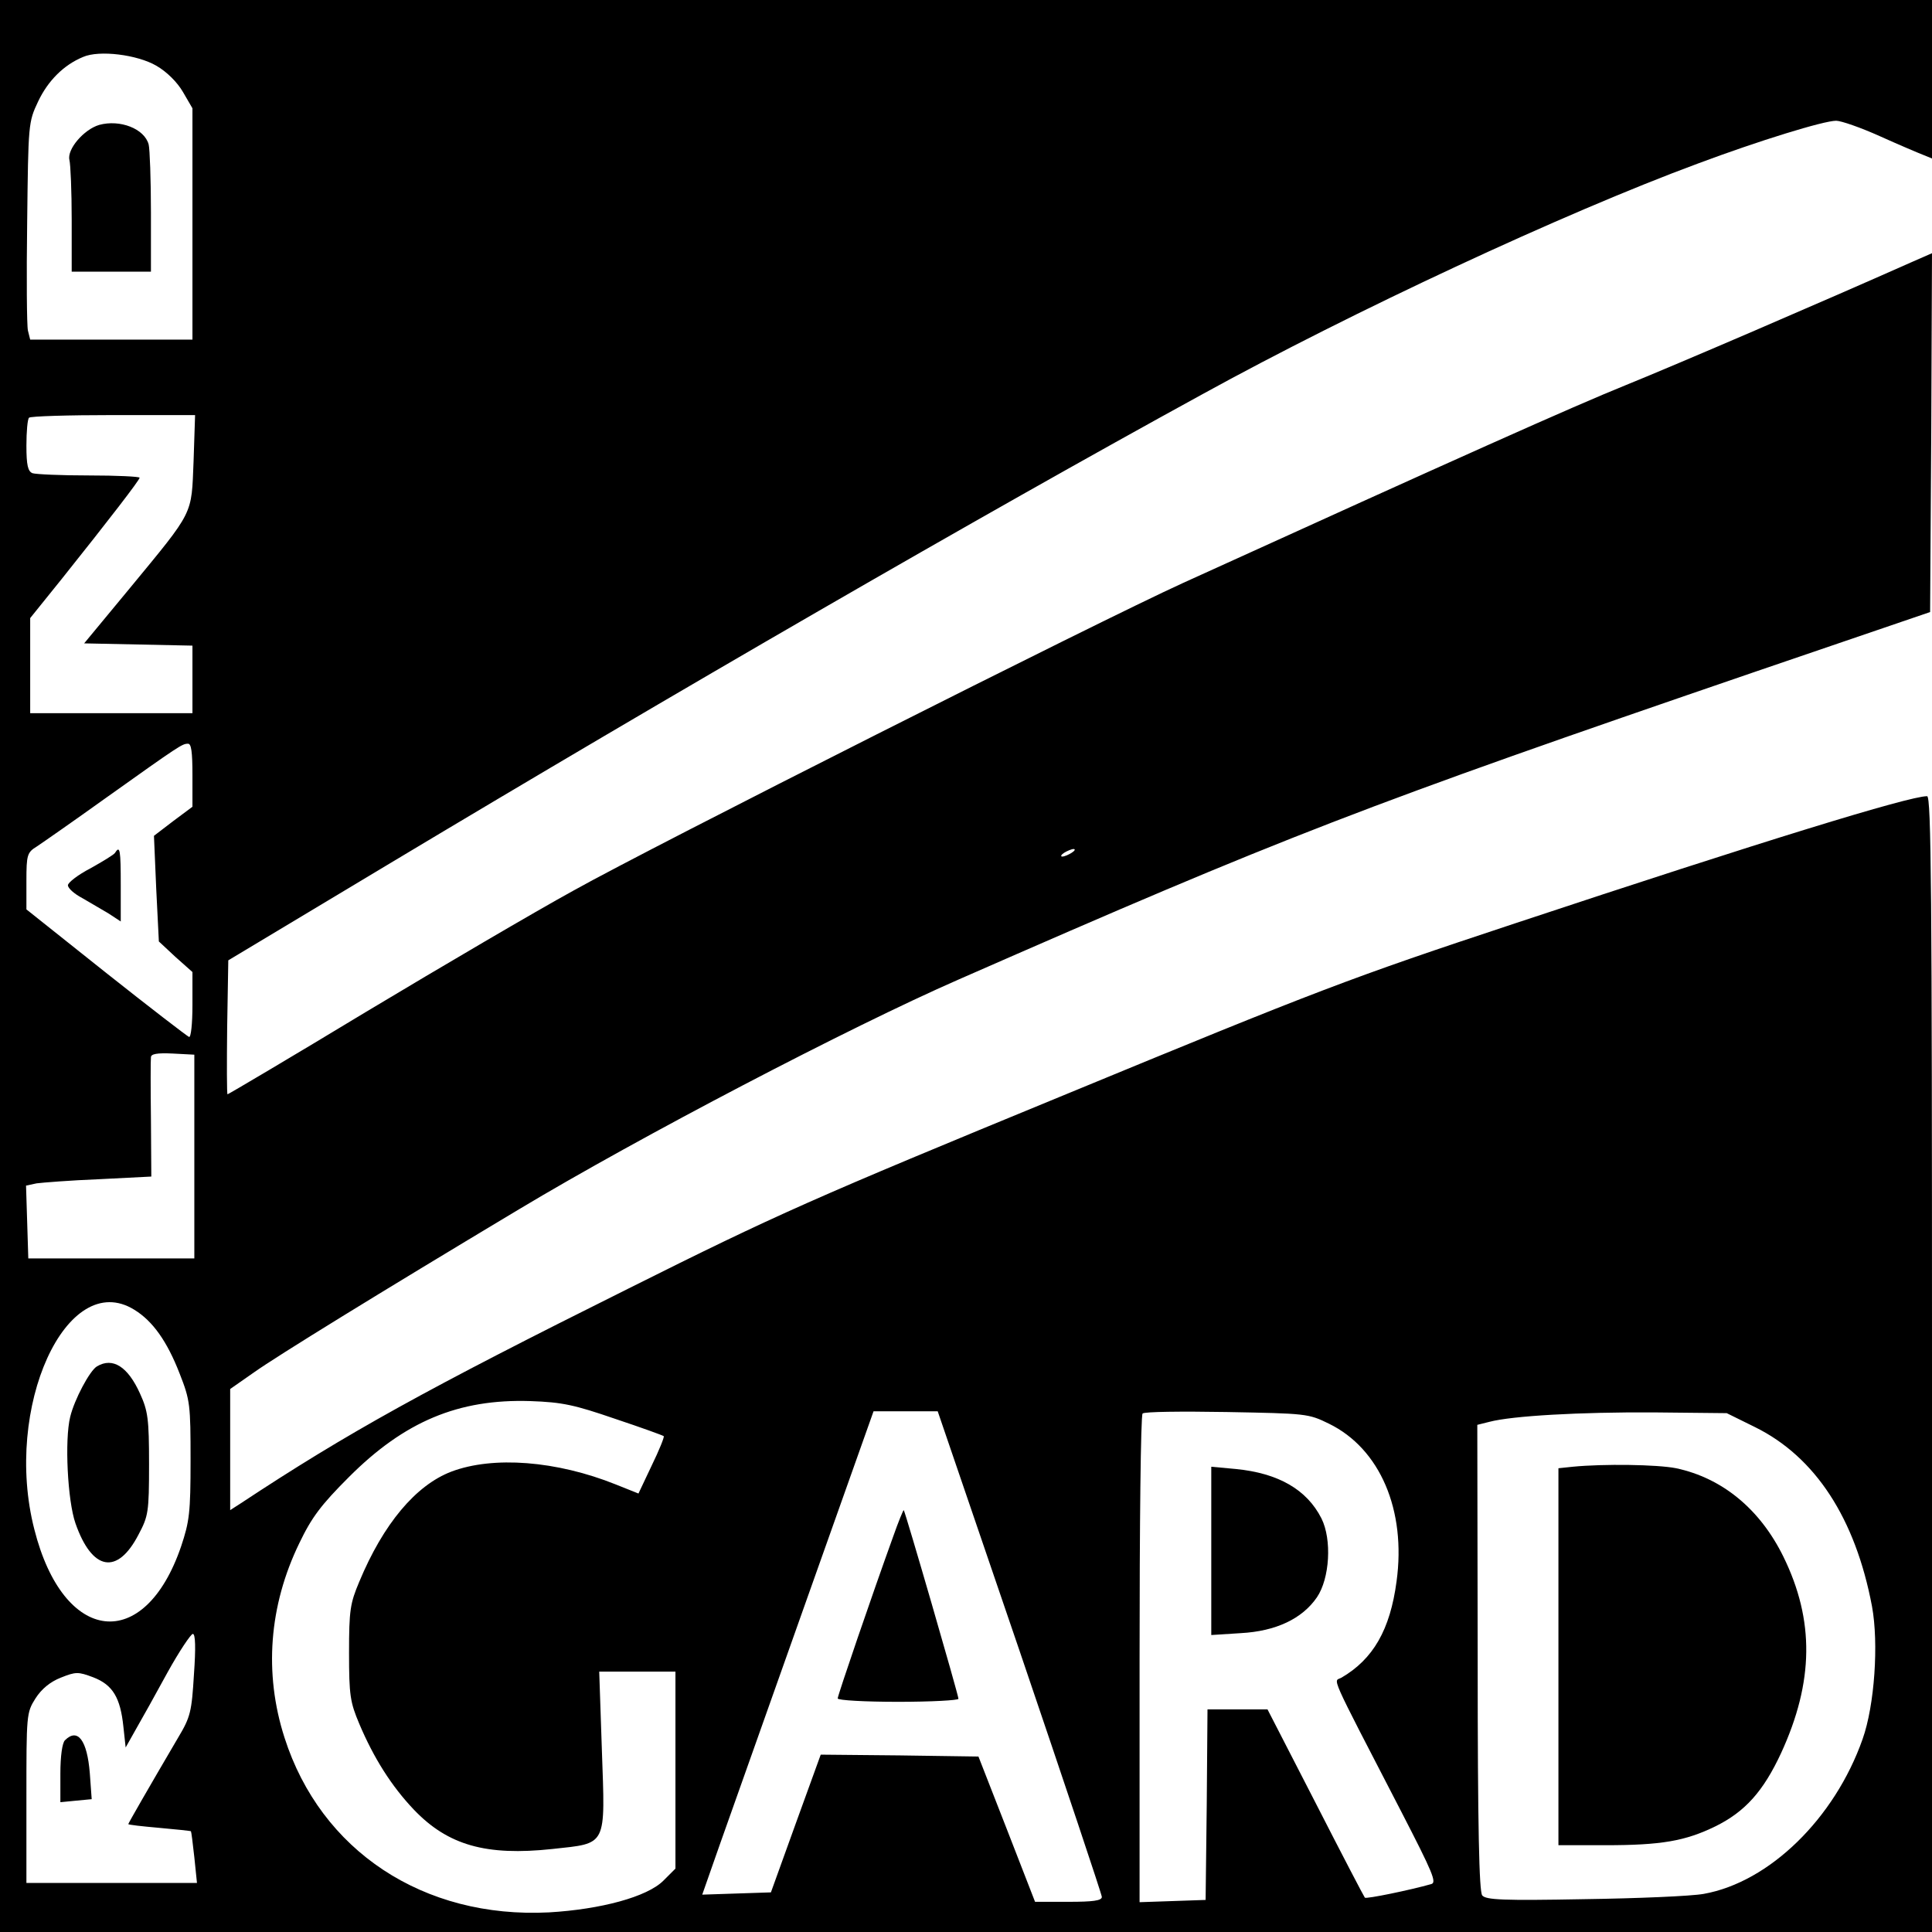 <?xml version="1.0" standalone="no"?>
<!DOCTYPE svg PUBLIC "-//W3C//DTD SVG 20010904//EN"
 "http://www.w3.org/TR/2001/REC-SVG-20010904/DTD/svg10.dtd">
<svg version="1.0" xmlns="http://www.w3.org/2000/svg"
 width="512pt" height="512pt" viewBox="0 0 512 512"
 preserveAspectRatio="xMidYMid meet">
<g transform="translate(0,512) scale(0.1,-0.1)"
fill="#000000" stroke="none">
<path d="M0 2560 l0 -2560 2560 0 2560 0 0 1505 c0 1245 -2 1505 -13 1505 -48
0 -435 -119 -1092 -337 -438 -145 -519 -176 -1195 -455 -668 -275 -759 -315
-1155 -513 -536 -267 -744 -382 -1027 -569 l-28 -18 0 160 0 161 63 44 c59 42
328 208 702 432 320 192 877 483 1165 609 864 379 1073 460 2115 817 l460 157
3 476 2 475 -57 -25 c-234 -104 -615 -268 -753 -324 -141 -57 -445 -193 -1175
-525 -226 -103 -1404 -697 -1615 -815 -102 -56 -349 -201 -549 -321 -200 -121
-366 -219 -368 -219 -2 0 -2 80 -1 177 l3 178 430 258 c742 445 1563 920 2151
1242 398 219 958 480 1312 611 163 61 335 114 368 114 13 0 65 -18 116 -41 51
-23 103 -45 116 -50 l22 -9 0 210 0 210 -2560 0 -2560 0 0 -2560z m414 2386
c28 -16 56 -44 71 -70 l25 -43 0 -306 0 -307 -215 0 -215 0 -6 24 c-3 13 -4
142 -2 287 3 261 3 265 29 320 26 55 68 97 119 118 43 19 144 6 194 -23z m99
-1048 c-6 -145 3 -128 -170 -338 l-120 -145 144 -3 143 -3 0 -89 0 -90 -215 0
-215 0 0 126 0 126 83 103 c127 159 207 263 207 269 0 3 -60 6 -134 6 -74 0
-141 3 -150 6 -12 5 -16 21 -16 73 0 37 3 71 7 74 3 4 104 7 223 7 l217 0 -4
-122z m-3 -832 l0 -84 -51 -38 -51 -39 6 -140 7 -140 44 -41 45 -40 0 -88 c0
-49 -4 -86 -9 -84 -5 2 -104 78 -220 170 l-211 168 0 75 c0 70 2 76 28 92 15
10 97 67 182 128 198 141 203 144 218 144 9 1 12 -22 12 -83z m2330 -206 c-8
-5 -19 -10 -25 -10 -5 0 -3 5 5 10 8 5 20 10 25 10 6 0 3 -5 -5 -10z m-2325
-805 l0 -270 -220 0 -220 0 -3 97 -3 96 28 6 c15 2 90 8 166 11 l138 7 -1 152
c-1 83 -1 157 0 164 0 9 16 12 58 10 l57 -3 0 -270z m-159 -406 c49 -30 87
-84 120 -169 28 -71 29 -83 29 -230 0 -139 -3 -162 -25 -228 -97 -284 -312
-260 -389 45 -83 323 86 693 265 582z m1274 -289 c69 -23 127 -44 129 -46 2
-2 -12 -37 -32 -78 l-35 -74 -60 24 c-157 63 -325 76 -436 34 -94 -36 -180
-138 -244 -292 -24 -57 -27 -75 -27 -188 0 -113 3 -131 27 -188 38 -90 85
-165 145 -228 90 -94 191 -123 367 -104 146 16 140 4 131 263 l-7 207 101 0
101 0 0 -261 0 -261 -32 -32 c-43 -43 -166 -76 -303 -84 -333 -17 -605 163
-701 463 -55 171 -41 350 39 515 33 69 58 102 132 176 147 147 290 207 480
201 86 -3 117 -10 225 -47z m1073 -618 c119 -350 217 -643 217 -649 0 -10 -24
-13 -88 -13 l-89 0 -75 193 -75 192 -209 3 -209 2 -66 -182 -66 -183 -91 -3
-91 -3 47 134 c26 73 128 361 227 640 l180 507 85 0 85 0 218 -638z m819 605
c135 -66 205 -229 179 -418 -17 -128 -62 -206 -146 -255 -21 -12 -38 25 159
-356 83 -161 94 -187 79 -191 -56 -16 -173 -40 -176 -36 -2 2 -61 115 -131
252 l-127 247 -79 0 -80 0 -2 -252 -3 -253 -87 -3 -88 -3 0 644 c0 354 3 647
8 651 4 5 104 6 223 4 211 -4 216 -4 271 -31z m1129 -9 c160 -79 266 -242 310
-475 18 -98 7 -262 -25 -352 -74 -210 -247 -379 -421 -410 -33 -6 -176 -12
-317 -14 -215 -4 -260 -2 -270 10 -8 11 -12 171 -12 630 l-1 617 32 8 c61 16
240 26 434 25 l195 -2 75 -37z m-4137 -655 c-6 -99 -9 -113 -42 -168 -81 -138
-132 -227 -132 -229 0 -2 37 -6 82 -10 45 -4 83 -8 84 -9 1 -1 5 -32 9 -69 l7
-68 -226 0 -226 0 0 225 c0 221 0 226 24 264 16 25 39 44 67 55 40 16 46 16
86 1 52 -20 72 -54 80 -131 l6 -55 27 48 c15 26 53 94 84 151 31 56 62 102 67
102 7 0 8 -37 3 -107z"/>
<path d="M263 4789 c-41 -12 -86 -65 -79 -93 3 -12 6 -83 6 -158 l0 -138 105
0 105 0 0 158 c0 86 -3 167 -6 179 -11 42 -76 67 -131 52z"/>
<path d="M305 2860 c-3 -5 -33 -23 -65 -41 -33 -17 -60 -38 -60 -45 0 -8 17
-23 38 -34 20 -12 52 -30 70 -41 l32 -21 0 96 c0 93 -2 107 -15 86z"/>
<path d="M257 1499 c-19 -11 -60 -88 -71 -134 -15 -61 -7 -222 14 -282 44
-126 111 -138 167 -30 26 49 28 59 28 187 0 120 -3 141 -24 187 -32 71 -72 97
-114 72z"/>
<path d="M2367 1048 c-56 -155 -147 -421 -147 -429 0 -5 72 -9 160 -9 88 0
160 4 160 8 0 10 -141 496 -145 500 -1 1 -14 -30 -28 -70z"/>
<path d="M3210 1010 l0 -223 78 5 c93 5 163 38 202 95 34 50 40 153 12 209
-39 77 -115 120 -227 131 l-65 6 0 -223z"/>
<path d="M4168 1233 l-38 -4 0 -500 0 -499 124 0 c149 0 212 11 292 50 79 39
127 93 174 194 87 189 89 352 6 521 -62 126 -162 208 -284 234 -50 10 -192 12
-274 4z"/>
<path d="M172 508 c-7 -7 -12 -42 -12 -88 l0 -76 41 4 42 4 -5 69 c-7 87 -32
121 -66 87z"/>
</g>
</svg>
